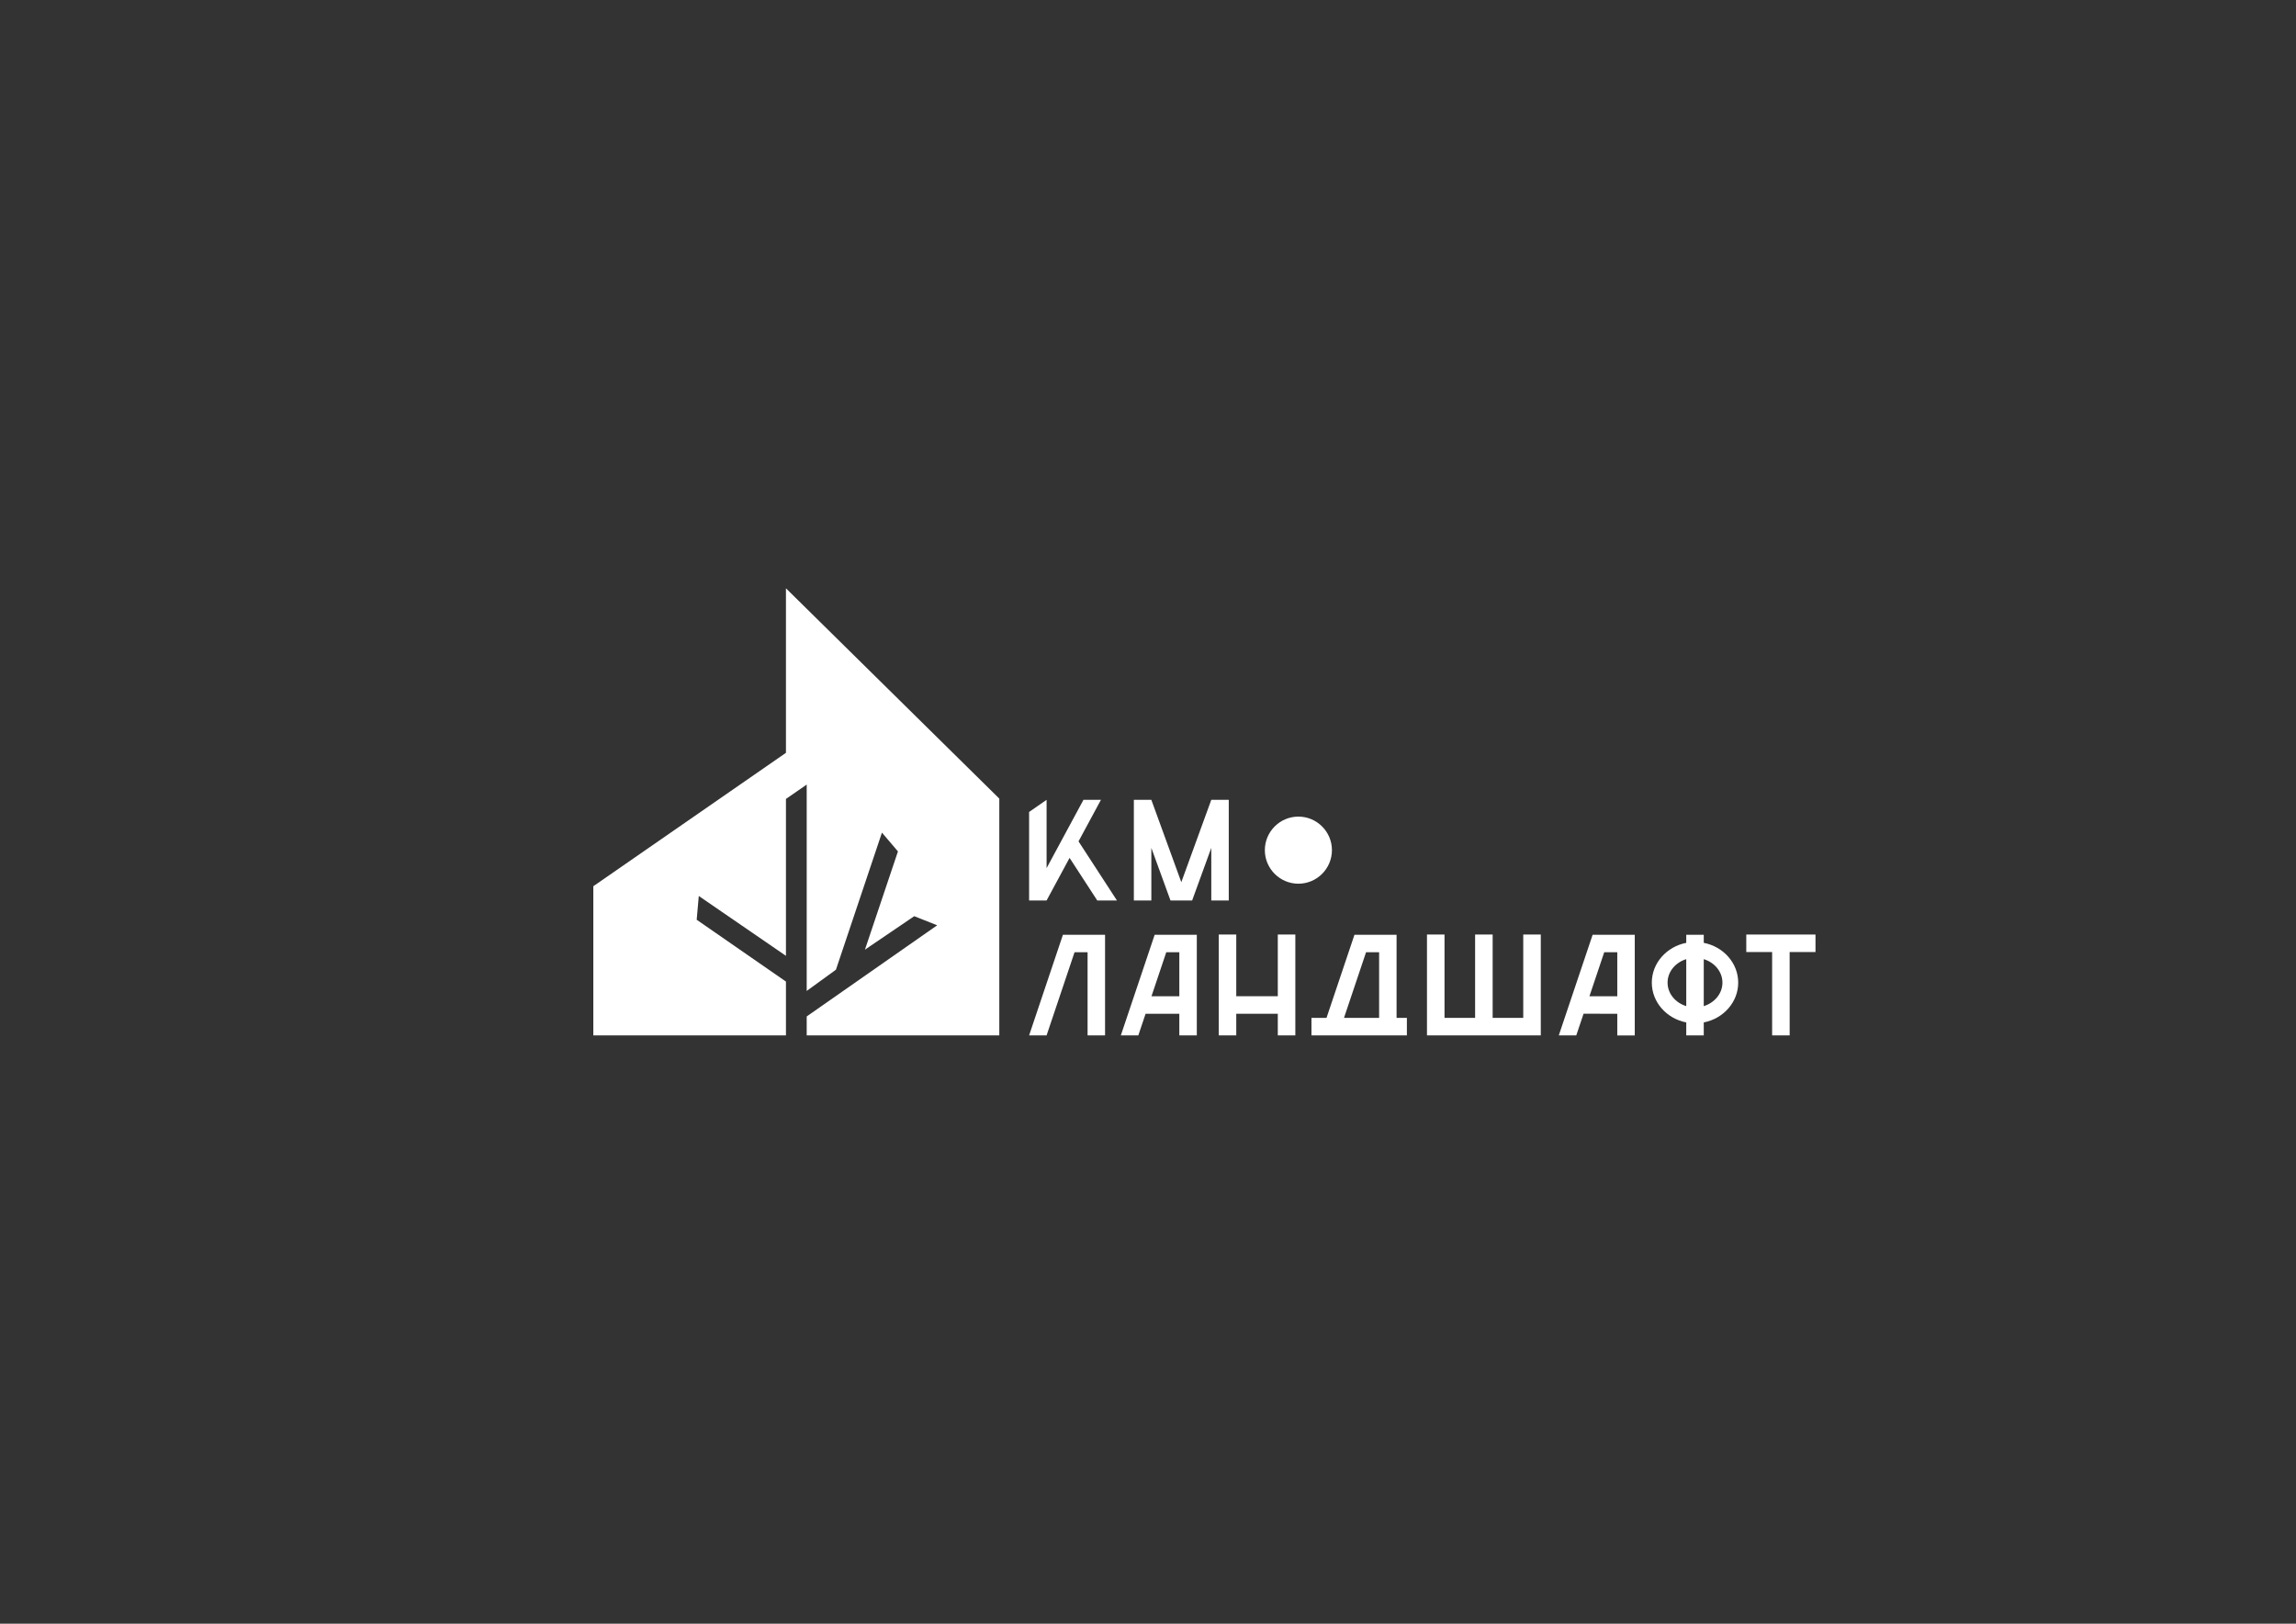 <?xml version="1.0" encoding="UTF-8"?> <svg xmlns="http://www.w3.org/2000/svg" id="Layer_1" data-name="Layer 1" viewBox="0 0 841.89 595.28"><rect x="0" y="0" width="841.89" height="595.28" fill="#333333" stroke="none"/> <defs> <style> .cls-1 { fill: #fff; } </style> </defs> <path class="cls-1" d="M476.09,323.98c-6.78,0-12.3-5.52-12.3-12.3s5.52-12.3,12.3-12.3,12.3,5.52,12.3,12.3-5.52,12.3-12.3,12.3Z"></path> <polygon class="cls-1" points="444.15 293.23 433.16 323.42 422.17 293.23 415.76 293.23 415.76 330.13 422.17 330.13 422.17 310.84 429.19 330.13 430.72 330.13 435.6 330.13 437.13 330.13 444.15 310.84 444.15 330.13 450.56 330.13 450.56 293.23 444.15 293.23"></polygon> <polygon class="cls-1" points="395.47 308.46 403.69 293.23 397.28 293.23 390.93 304.99 388.69 309.14 383.76 318.27 383.76 293.23 377.35 297.68 377.35 330.13 383.76 330.13 391.99 314.88 392.19 314.52 402.34 330.13 409.56 330.13 395.47 308.46"></polygon> <polygon class="cls-1" points="468.54 365.23 453.31 365.23 453.31 342.61 446.89 342.61 446.89 379.59 453.31 379.59 453.31 371.66 468.54 371.66 468.54 379.59 474.97 379.59 474.97 342.61 468.54 342.61 468.54 365.23"></polygon> <polygon class="cls-1" points="665.7 342.61 640.32 342.61 640.32 349.04 649.8 349.04 649.8 379.6 656.23 379.6 656.22 349.04 665.7 349.04 665.7 342.61"></polygon> <polygon class="cls-1" points="558.54 373.17 547.32 373.17 547.32 342.61 540.89 342.61 540.89 373.17 529.67 373.17 529.67 342.61 523.24 342.61 523.24 379.59 529.67 379.59 540.89 379.59 547.32 379.59 558.54 379.59 564.97 379.59 564.97 342.61 558.54 342.61 558.54 373.17"></polygon> <path class="cls-1" d="M624.73,345.66v-2.96h-6.42v2.96c-7.2,1.4-12.63,7.41-12.63,14.59s5.43,13.19,12.63,14.59v4.75h6.42v-4.75c7.2-1.4,12.63-7.41,12.63-14.59s-5.43-13.19-12.63-14.59Zm-6.42,23.2c-3.97-1.22-6.85-4.6-6.85-8.61s2.88-7.39,6.85-8.61v17.22Zm6.42,0v-17.22c3.97,1.22,6.85,4.6,6.85,8.61s-2.88,7.38-6.85,8.61Z"></path> <polygon class="cls-1" points="392.07 342.7 389.75 342.7 377.35 379.59 383.76 379.59 394.01 349.11 398.79 349.11 398.79 379.59 405.2 379.59 405.2 342.7 403.75 342.7 392.07 342.7"></polygon> <path class="cls-1" d="M423.39,342.7l-12.41,36.9h6.41l2.67-7.94h12.37v7.94h6.41v-36.9h-15.45Zm-1.17,22.54l5.42-16.13h4.79v16.13h-10.21Z"></path> <path class="cls-1" d="M512.1,342.7h-15.45l-10.25,30.47h-5.52v6.42h34.99v-6.42h-3.78v-30.47Zm-19.29,30.47l8.09-24.06h4.79v24.06h-12.88Z"></path> <path class="cls-1" d="M583.98,342.7l-12.41,36.9h6.41c.89-2.65,1.78-5.31,2.68-7.96,4.12,0,8.24,.02,12.36,.03v7.94h6.41v-36.9h-15.45Zm-1.17,22.54l5.42-16.13h4.79v16.13h-10.21Z"></path> <path class="cls-1" d="M288.19,215.68v60.32l-.08,.05h0s-70.55,48.85-70.55,48.85v54.7h148.86v-86.82l-78.23-77.1Zm7.61,156.96v6.96h-7.61v-19.74l-32.73-22.67,.77-8.71,31.96,21.94v-57.52l7.61-5.26v75.65l10.72-7.78,16.87-50.26,5.87,6.89-12.11,36.03,1.74-1.19c2.29-1.56,4.79-3.25,7.3-4.95,3.16-2.13,6.32-4.27,9.04-6.14l8.42,3.33-47.85,33.42Z"></path> </svg> 